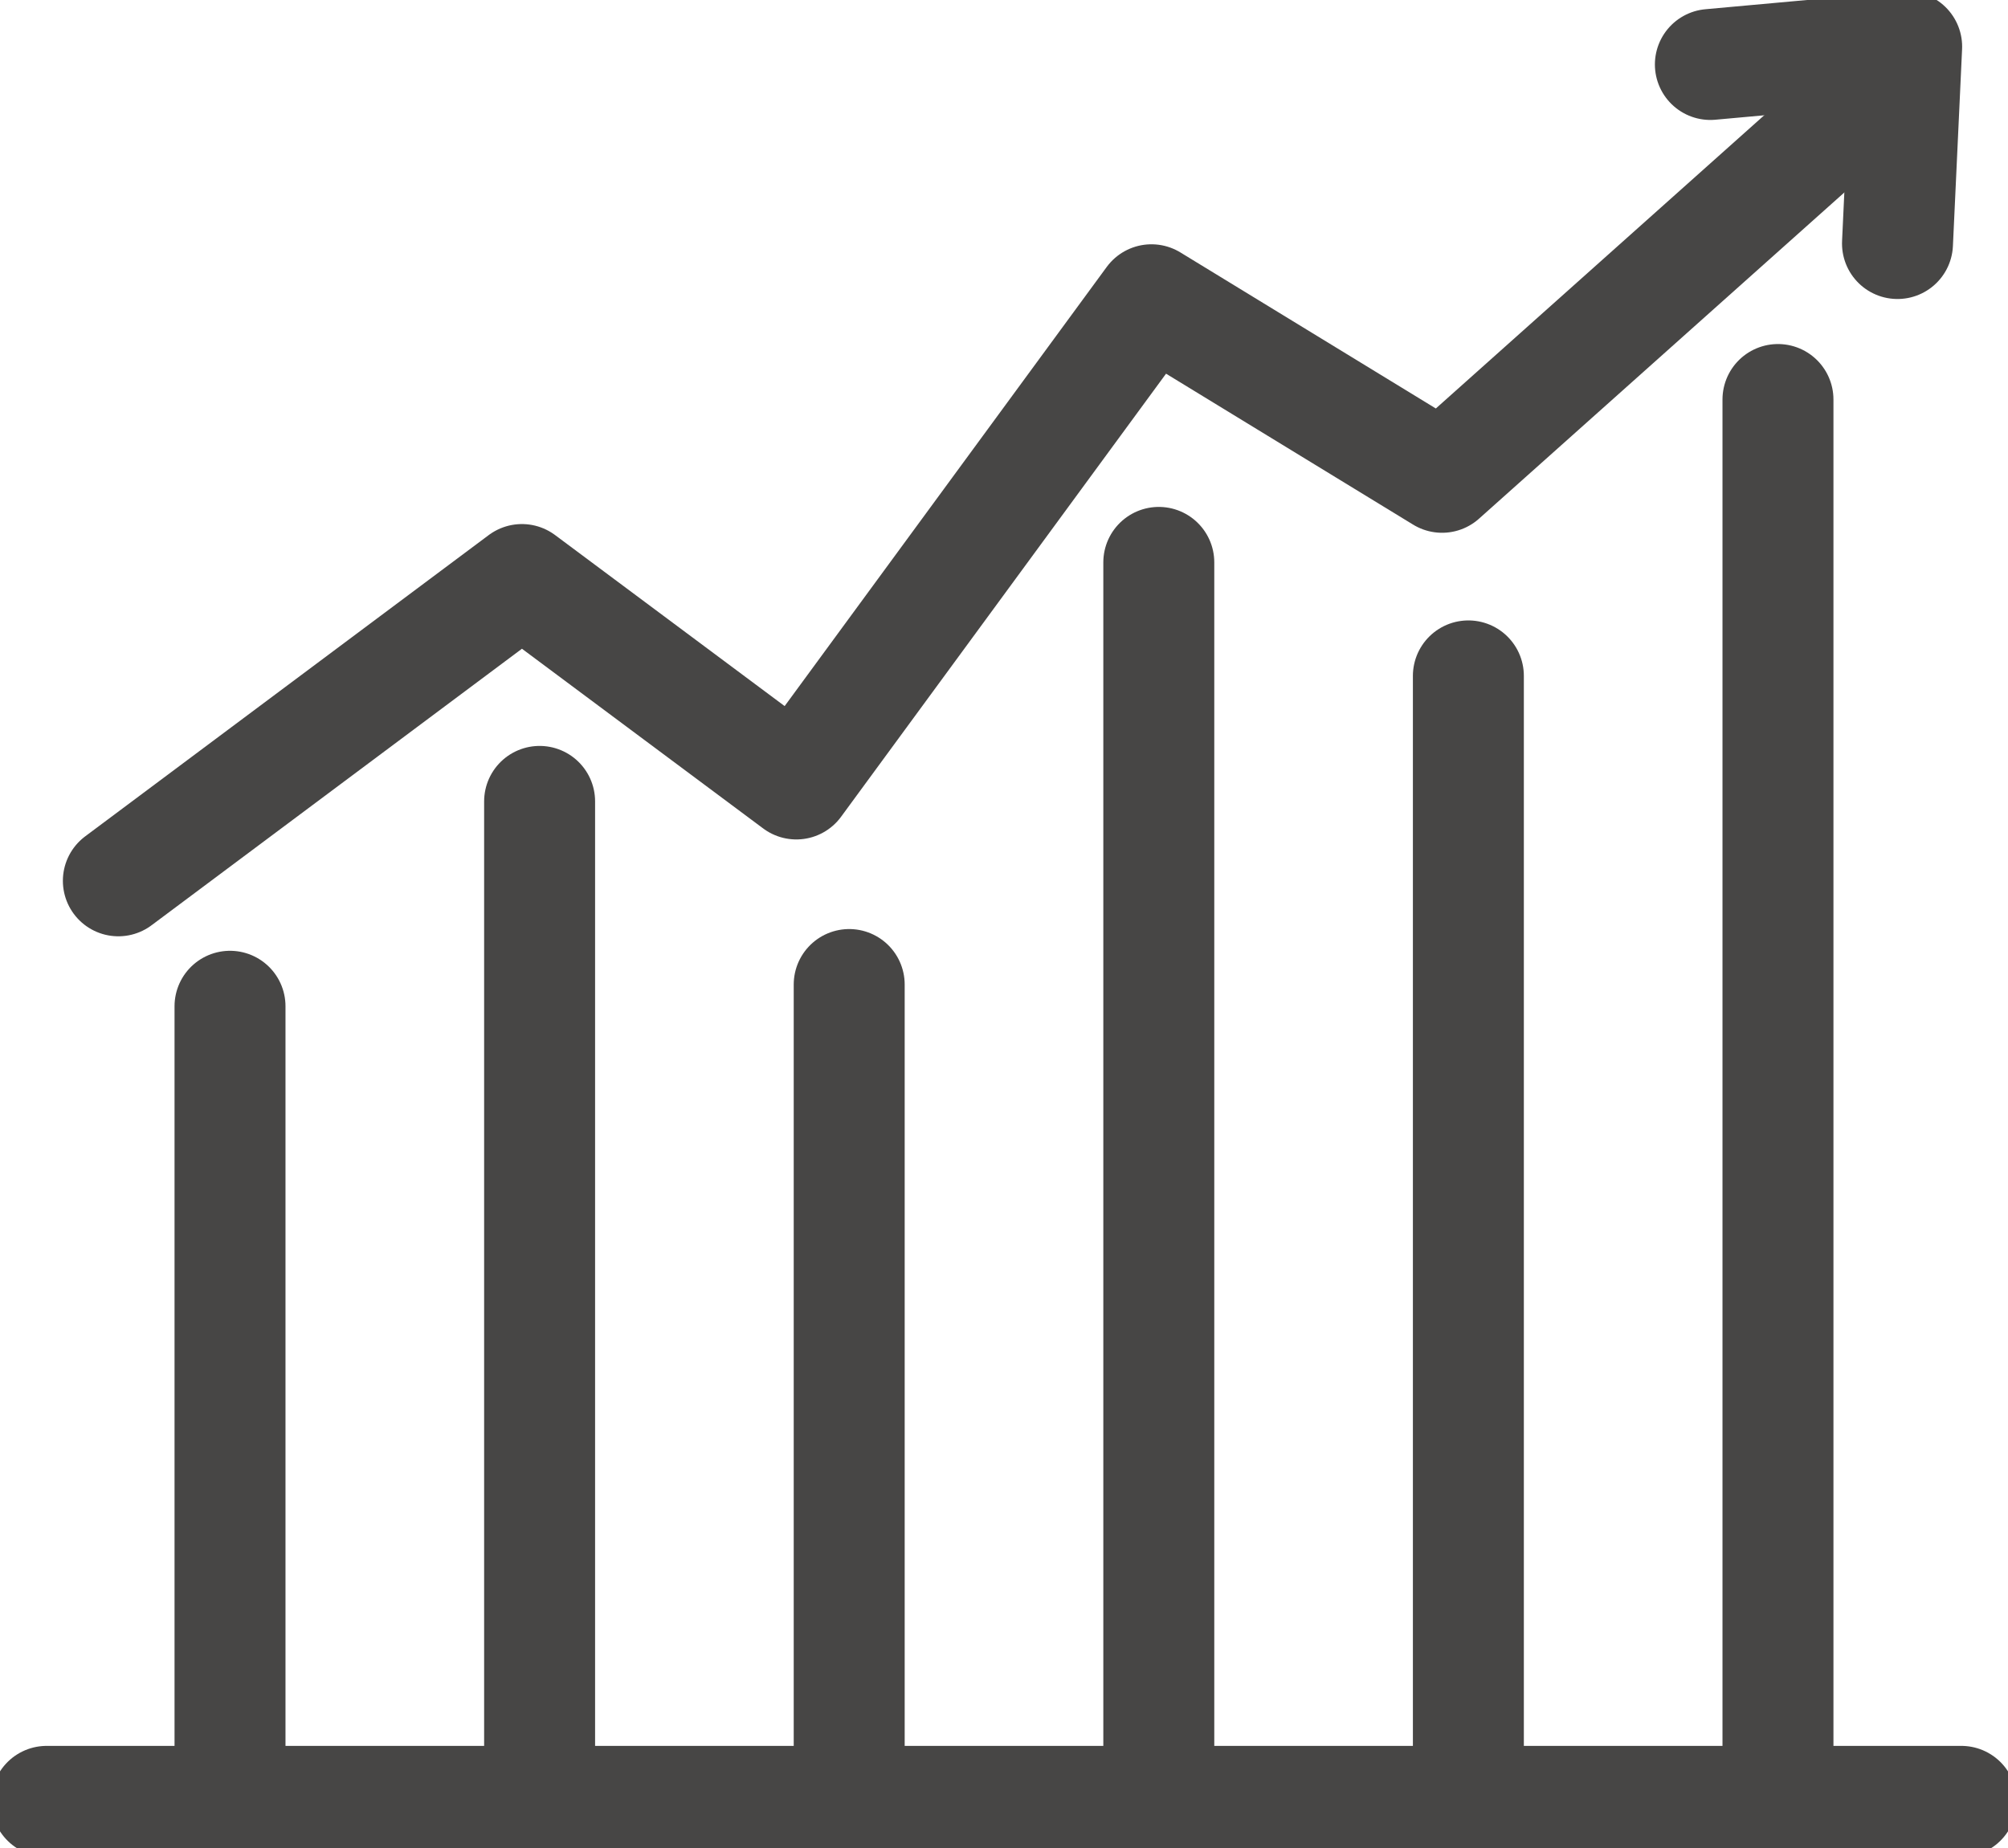 <svg id="Group_20238" data-name="Group 20238" xmlns="http://www.w3.org/2000/svg" xmlns:xlink="http://www.w3.org/1999/xlink" width="106.68" height="98.189" viewBox="0 0 106.68 98.189">
  <defs>
    <clipPath id="clip-path">
      <rect id="Rectangle_5513" data-name="Rectangle 5513" width="106.68" height="98.189" fill="none"/>
    </clipPath>
  </defs>
  <g id="Group_20237" data-name="Group 20237" transform="translate(0 0)" clip-path="url(#clip-path)">
    <path id="Path_20158" data-name="Path 20158" d="M117.962,13.407l.487-10.46-10.428.947" transform="translate(-17.153 -0.468)" fill="none" stroke="#474645" stroke-linecap="round" stroke-linejoin="round" stroke-width="5.895"/>
    <path id="Path_20159" data-name="Path 20159" d="M7.475,47.54l21.44-16.008L43.494,42.394,62.361,16.667,77.8,26.1,101.809,4.66" transform="translate(-1.187 -0.74)" fill="none" stroke="#474645" stroke-linecap="round" stroke-linejoin="round" stroke-width="5.895"/>
    <line id="Line_182" data-name="Line 182" y1="74.483" transform="translate(94.459 21.227)" fill="none" stroke="#474645" stroke-linecap="round" stroke-linejoin="round" stroke-width="5.895"/>
    <line id="Line_183" data-name="Line 183" y2="59.798" transform="translate(78.011 35.912)" fill="none" stroke="#474645" stroke-linecap="round" stroke-linejoin="round" stroke-width="5.895"/>
    <line id="Line_184" data-name="Line 184" y1="53.13" transform="translate(28.668 42.58)" fill="none" stroke="#474645" stroke-linecap="round" stroke-linejoin="round" stroke-width="5.895"/>
    <line id="Line_185" data-name="Line 185" y2="42.244" transform="translate(12.22 53.465)" fill="none" stroke="#474645" stroke-linecap="round" stroke-linejoin="round" stroke-width="5.895"/>
    <line id="Line_186" data-name="Line 186" y1="65.829" transform="translate(61.564 29.881)" fill="none" stroke="#474645" stroke-linecap="round" stroke-linejoin="round" stroke-width="5.895"/>
    <line id="Line_187" data-name="Line 187" y2="43.4" transform="translate(45.116 52.31)" fill="none" stroke="#474645" stroke-linecap="round" stroke-linejoin="round" stroke-width="5.895"/>
    <line id="Line_188" data-name="Line 188" x2="101.72" transform="translate(2.48 95.71)" fill="none" stroke="#474645" stroke-linecap="round" stroke-linejoin="round" stroke-width="5.895"/>
  </g>
</svg>
